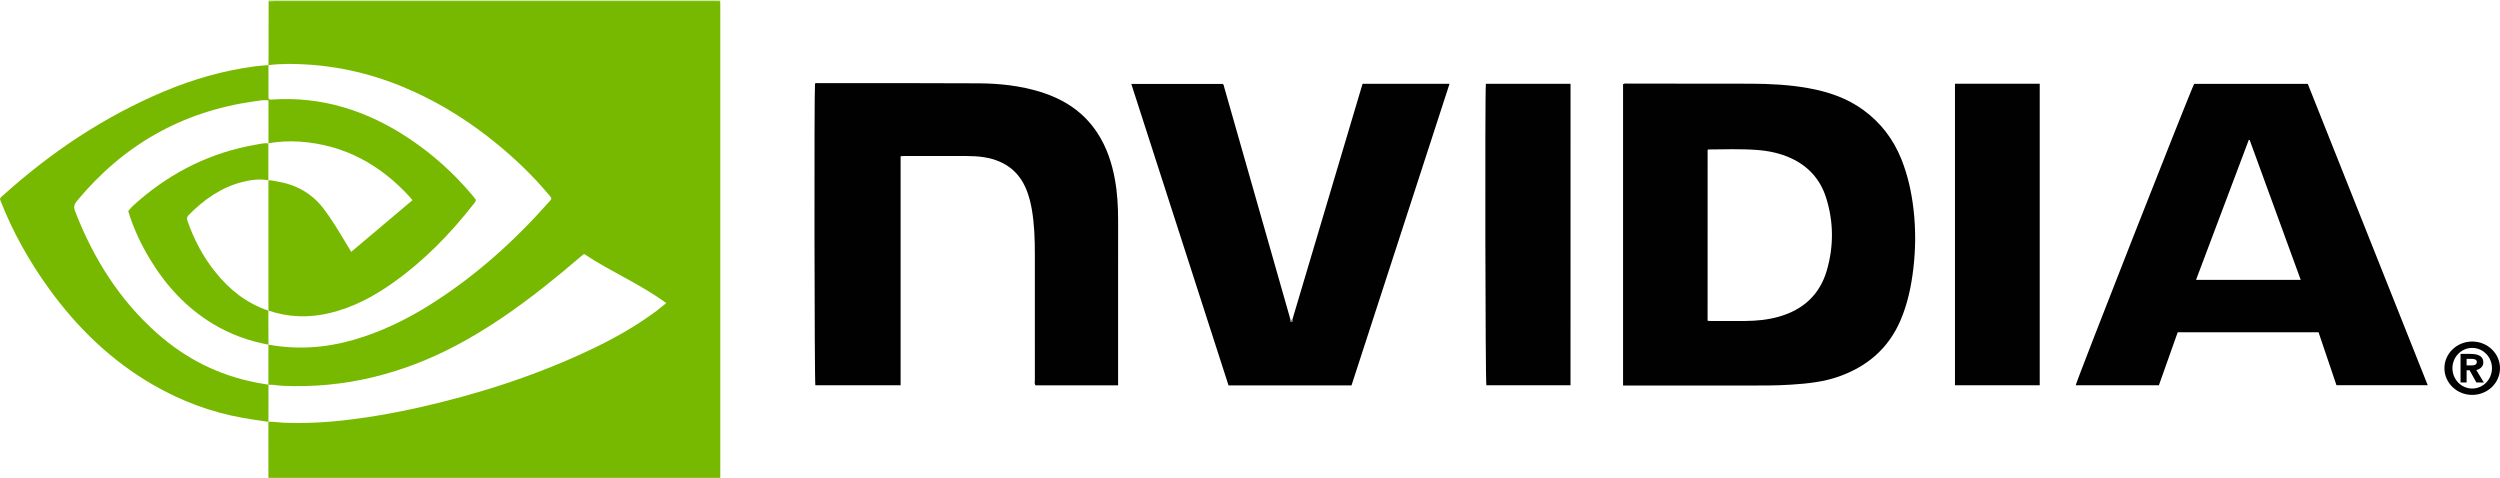 <?xml version="1.0" encoding="utf-8"?>
<!-- Generator: Adobe Illustrator 23.0.2, SVG Export Plug-In . SVG Version: 6.00 Build 0)  -->
<svg version="1.1" id="icon-logo-nvidia" xmlns="http://www.w3.org/2000/svg" xmlns:xlink="http://www.w3.org/1999/xlink" x="0px" y="0px"
	 viewBox="0 0 1423.96 272.19" enable-background="new 0 0 1423.96 272.19" xml:space="preserve">
<g>
	<g>
		<g>
			<path fill="#010101" d="M1406.87,201.56c2.59,0,4.5,0.4,5.74,1.21c1.23,0.81,1.85,2.03,1.85,3.67c0,0.74-0.16,1.39-0.49,1.95
				c-0.33,0.55-0.76,1.03-1.3,1.41c-0.54,0.39-1.12,0.7-2.18,1.01l4.28,7.09l-4.28-0.07l-3.85-6.94h-1.7v6.94h-3.45v-16.27H1406.87z
				 M1407.64,204.39h-2.7v3.75h2.76c1.07,0,1.84-0.16,2.3-0.49c0.46-0.32,0.76-0.8,0.76-1.44c0-0.66-0.31-1.13-0.81-1.41
				C1409.45,204.53,1408.68,204.39,1407.64,204.39z"/>
		</g>
		<path fill="#010101" d="M1408.13,194.53c-8.74,0-15.83,6.81-15.83,15.2s7.09,15.2,15.83,15.2s15.83-6.81,15.83-15.2
			S1416.87,194.53,1408.13,194.53z M1408.13,221.3c-6.22,0-11.26-5.18-11.26-11.57s5.04-11.57,11.26-11.57s11.26,5.18,11.26,11.57
			S1414.35,221.3,1408.13,221.3z"/>
	</g>
	<g>
		<g>
			<path fill="#77B900" d="M410.2,0.63c0.03,0.85,0.07,1.71,0.07,2.56c0,89,0,178,0,267c0,0.67-0.02,1.33-0.03,2
				c-85.78,0-171.57,0-257.35,0c-0.01-10.66-0.02-21.31-0.02-31.97c2.77-0.1,5.5,0.4,8.25,0.52c13.05,0.59,26.04-0.2,38.97-1.83
				c12.72-1.6,25.34-3.86,37.86-6.66c33.54-7.52,66.13-17.91,97.29-32.55c13.78-6.47,27.07-13.83,39.25-23.05
				c1.57-1.19,3.08-2.46,5-4.01c-14.96-10.98-31.82-17.98-46.85-28.01c-0.94,0.77-1.68,1.35-2.4,1.97
				c-6.78,5.82-13.65,11.54-20.67,17.06c-15.63,12.3-31.89,23.67-49.51,32.99c-31.05,16.41-63.98,24.71-99.23,23.09
				c-2.66-0.12-5.27-0.76-7.95-0.58c0-7.63,0-15.26,0-22.88c16.37,3.01,32.5,1.91,48.48-2.69c15.37-4.42,29.6-11.28,43.1-19.72
				c25.75-16.1,48.12-36.13,68.19-58.82c0.55-0.62,1.27-1.15,1.41-2.04c-0.4-1.05-1.19-1.76-1.86-2.55
				c-8.83-10.52-18.71-19.96-29.33-28.65c-14.33-11.73-29.8-21.65-46.64-29.39c-19.34-8.9-39.6-14.3-60.87-15.65
				c-7.49-0.48-15-0.63-22.48,0.36c0.03-1.14,0.08-2.27,0.08-3.41c0.02-11.01,0.03-22.02,0.05-33.02c1.23-0.04,2.47-0.11,3.7-0.11
				c83.27-0.01,166.53-0.01,249.8,0C407.73,0.57,408.97,0.61,410.2,0.63z"/>
			<path fill="#D1E7AA" d="M153,0.69c-0.03-0.23-0.07-0.46-0.1-0.69c85.78,0,171.57,0,257.35,0c-0.01,0.21-0.03,0.42-0.04,0.63
				c-1.24-0.02-2.47-0.05-3.71-0.05c-83.27,0-166.53,0-249.8,0C155.46,0.57,154.23,0.65,153,0.69z"/>
			<path fill="#010101" d="M924.47,219.6c0-57.49,0-114.6,0-171.66c1-0.56,1.97-0.33,2.9-0.33c23.39,0.01,46.77-0.01,70.16,0.07
				c10.94,0.04,21.85,0.61,32.64,2.56c11.23,2.03,21.86,5.62,31.19,12.43c9.93,7.25,17.09,16.64,21.65,28.05
				c3.66,9.15,5.76,18.66,6.89,28.42c1.31,11.29,1.24,22.58-0.09,33.85c-1.21,10.23-3.32,20.26-7.43,29.74
				c-6.86,15.84-18.96,26.07-35.03,31.74c-8.84,3.12-18.13,4.05-27.44,4.64c-8.74,0.56-17.48,0.49-26.23,0.48
				c-21.96-0.01-43.92,0-65.88,0C926.78,219.6,925.74,219.6,924.47,219.6z M972.62,182.71c0.73,0.06,1.2,0.12,1.67,0.12
				c6.56,0.01,13.12,0.04,19.68-0.01c6.48-0.05,12.89-0.65,19.17-2.42c13.85-3.93,23.37-12.5,27.4-26.42
				c3.97-13.73,3.91-27.62-0.4-41.3c-3.28-10.4-10.01-17.96-19.98-22.56c-6.21-2.86-12.76-4.22-19.54-4.72
				c-9.21-0.67-18.43-0.34-27.64-0.27c-0.07,0-0.14,0.1-0.35,0.26C972.62,117.68,972.62,150.06,972.62,182.71z"/>
			<path fill="#010101" d="M512.97,88.99c0,43.64,0,86.96,0,130.45c-16.31,0-32.43,0-48.56,0c-0.52-1.93-0.72-167.16-0.2-171.8
				c0.46-0.47,1.06-0.29,1.6-0.29c30.52,0.01,61.04-0.08,91.57,0.11c11.99,0.07,23.89,1.35,35.43,4.96
				c13.29,4.16,24.38,11.34,32.15,23.16c5.36,8.15,8.37,17.2,10.09,26.72c1.39,7.69,1.82,15.47,1.81,23.28
				c-0.03,30.33-0.01,60.66-0.01,91c0,0.92,0,1.85,0,2.89c-15.85,0-31.42,0-47.05,0c-0.71-0.89-0.36-1.98-0.36-2.97
				c-0.02-23.96-0.03-47.92-0.01-71.88c0-8.47-0.28-16.92-1.71-25.29c-0.51-3-1.23-5.94-2.19-8.84c-4-12.13-12.46-18.89-24.94-20.92
				c-3.4-0.55-6.81-0.69-10.23-0.7c-11.79-0.03-23.58-0.02-35.37-0.01C514.43,88.86,513.87,88.93,512.97,88.99z"/>
			<path fill="#010101" d="M1314.48,47.78c22.74,57.15,45.47,114.25,68.31,171.62c-17.48,0-34.62,0-51.98,0
				c-3.38-9.98-6.78-20.02-10.2-30.14c-26.73,0-53.32,0-80.23,0c-3.53,9.95-7.11,20.03-10.71,30.18c-15.87,0-31.62,0-47.37,0
				c0.17-2.04,65.05-167.14,67.46-171.66C1271.25,47.78,1292.79,47.78,1314.48,47.78z M1310.46,159.42
				c-9.76-26.74-19.42-53.21-29.08-79.68c-0.17-0.01-0.35-0.02-0.52-0.02c-9.99,26.49-19.97,52.98-30.04,79.7
				C1270.8,159.42,1290.41,159.42,1310.46,159.42z"/>
			<path fill="#010101" d="M736.11,182.06c12.72-42.75,25.44-85.51,38.17-128.26c0.59-1.99,1.2-3.98,1.83-6.07
				c16.43,0,32.75,0,49.52,0c-18.61,57.39-37.26,114.61-55.83,171.78c-23.46,0-46.65,0-70.05,0
				c-18.43-57.15-36.86-114.29-55.38-171.7c17.51,0,34.76,0,52.15,0c0.49,0.4,0.58,1.17,0.78,1.9
				c12.36,43.36,24.72,86.71,37.08,130.07c0.21,0.73,0.41,1.46,0.61,2.19c-0.1,0.58-0.12,1.31,0.56,1.35
				C736.35,183.36,736.14,182.59,736.11,182.06z"/>
			<path fill="#010101" d="M1113.52,47.71c16.21,0,32.15,0,48.28,0c0,57.27,0,114.46,0,171.75c-16.11,0-32.12,0-48.28,0
				C1113.52,162.2,1113.52,105.09,1113.52,47.71z"/>
			<path fill="#010101" d="M894.54,219.46c-16.04,0-31.99,0-47.93,0c-0.58-2.02-0.87-164.8-0.28-171.73c16,0,32.02,0,48.22,0
				C894.54,104.95,894.54,162.14,894.54,219.46z"/>
			<path fill="#8A7777" d="M736.11,182.06c0.04,0.53,0.24,1.3-0.56,1.26c-0.68-0.04-0.66-0.77-0.56-1.35
				C735.36,182.09,735.71,182.36,736.11,182.06z"/>
			<path fill="#77B900" d="M152.92,81.64c0-8.15,0-16.3,0-24.51c-2.94-0.31-5.56,0.23-8.15,0.6
				c-41.09,5.77-74.66,24.92-101.05,56.86c-1.5,1.81-1.85,3.37-0.98,5.63c10.36,26.83,25.24,50.62,46.93,69.8
				c16.14,14.27,34.76,23.66,55.95,27.83c2.42,0.48,4.86,0.84,7.29,1.26c0,7.05,0,14.11-0.01,21.16c-4.97-0.76-9.96-1.4-14.91-2.3
				c-17.92-3.24-34.74-9.54-50.52-18.61c-24.05-13.84-43.51-32.69-59.67-55.08c-11.23-15.55-20.57-32.15-27.54-50.05
				c-0.1-0.26-0.18-0.54-0.27-0.8c0.2-1.05,1.09-1.55,1.77-2.17c27.41-24.67,57.68-44.91,91.76-59.23
				c16.53-6.94,33.66-11.82,51.45-14.22c2.63-0.36,5.29-0.5,7.94-0.74c0,6.45,0,12.9,0,19.06c0.63,0.71,1.12,0.63,1.57,0.6
				c28.75-2.04,54.59,6.27,78.32,22.03c13.63,9.05,25.68,19.89,36.2,32.42c0.73,0.87,1.42,1.78,2.03,2.56
				c0.07,1.04-0.55,1.56-1.01,2.14c-13.46,17.26-28.61,32.8-46.56,45.45c-10.87,7.66-22.48,13.82-35.52,16.95
				c-11.83,2.84-23.54,2.55-35.1-1.4c0,0,0.05,0.05,0.05,0.05c0-24.74,0-49.49,0-74.23l-0.06,0.05c1.64-0.2,3.21,0.32,4.79,0.57
				c10.85,1.75,19.85,6.65,26.64,15.47c4.65,6.04,8.48,12.6,12.42,19.09c1.08,1.77,2.13,3.55,3.35,5.58
				c11.74-9.91,23.3-19.66,34.9-29.44c-0.6-0.74-0.94-1.19-1.32-1.61c-16.92-18.61-37.49-30-62.91-31.73
				c-5.98-0.41-11.95-0.07-17.88,0.91L152.92,81.64z"/>
			<path fill="#77B900" d="M152.92,196.32c-11.21-2.1-21.78-5.89-31.57-11.8c-15.15-9.15-26.76-21.75-35.87-36.78
				c-5.24-8.64-9.48-17.74-12.45-27.49c1.69-2.23,3.78-4.03,5.85-5.82c19.41-16.78,41.64-27.69,66.98-32.06
				c2.32-0.4,4.65-1.02,7.06-0.73c0,0-0.06-0.05-0.06-0.05c0,7.05,0,14.11,0,21.16c0,0,0.06-0.05,0.06-0.05
				c-5.06-0.91-10.03-0.3-14.94,0.97c-12.15,3.13-21.95,10.08-30.6,18.91c-1.19,1.22-0.9,2.31-0.46,3.59
				c3.63,10.39,8.74,20,15.59,28.61c8.08,10.16,17.92,17.99,30.39,22.16c0,0-0.05-0.05-0.05-0.05
				C152.88,183.35,152.9,189.84,152.92,196.32z"/>
		</g>
	</g>
</g>
</svg>
